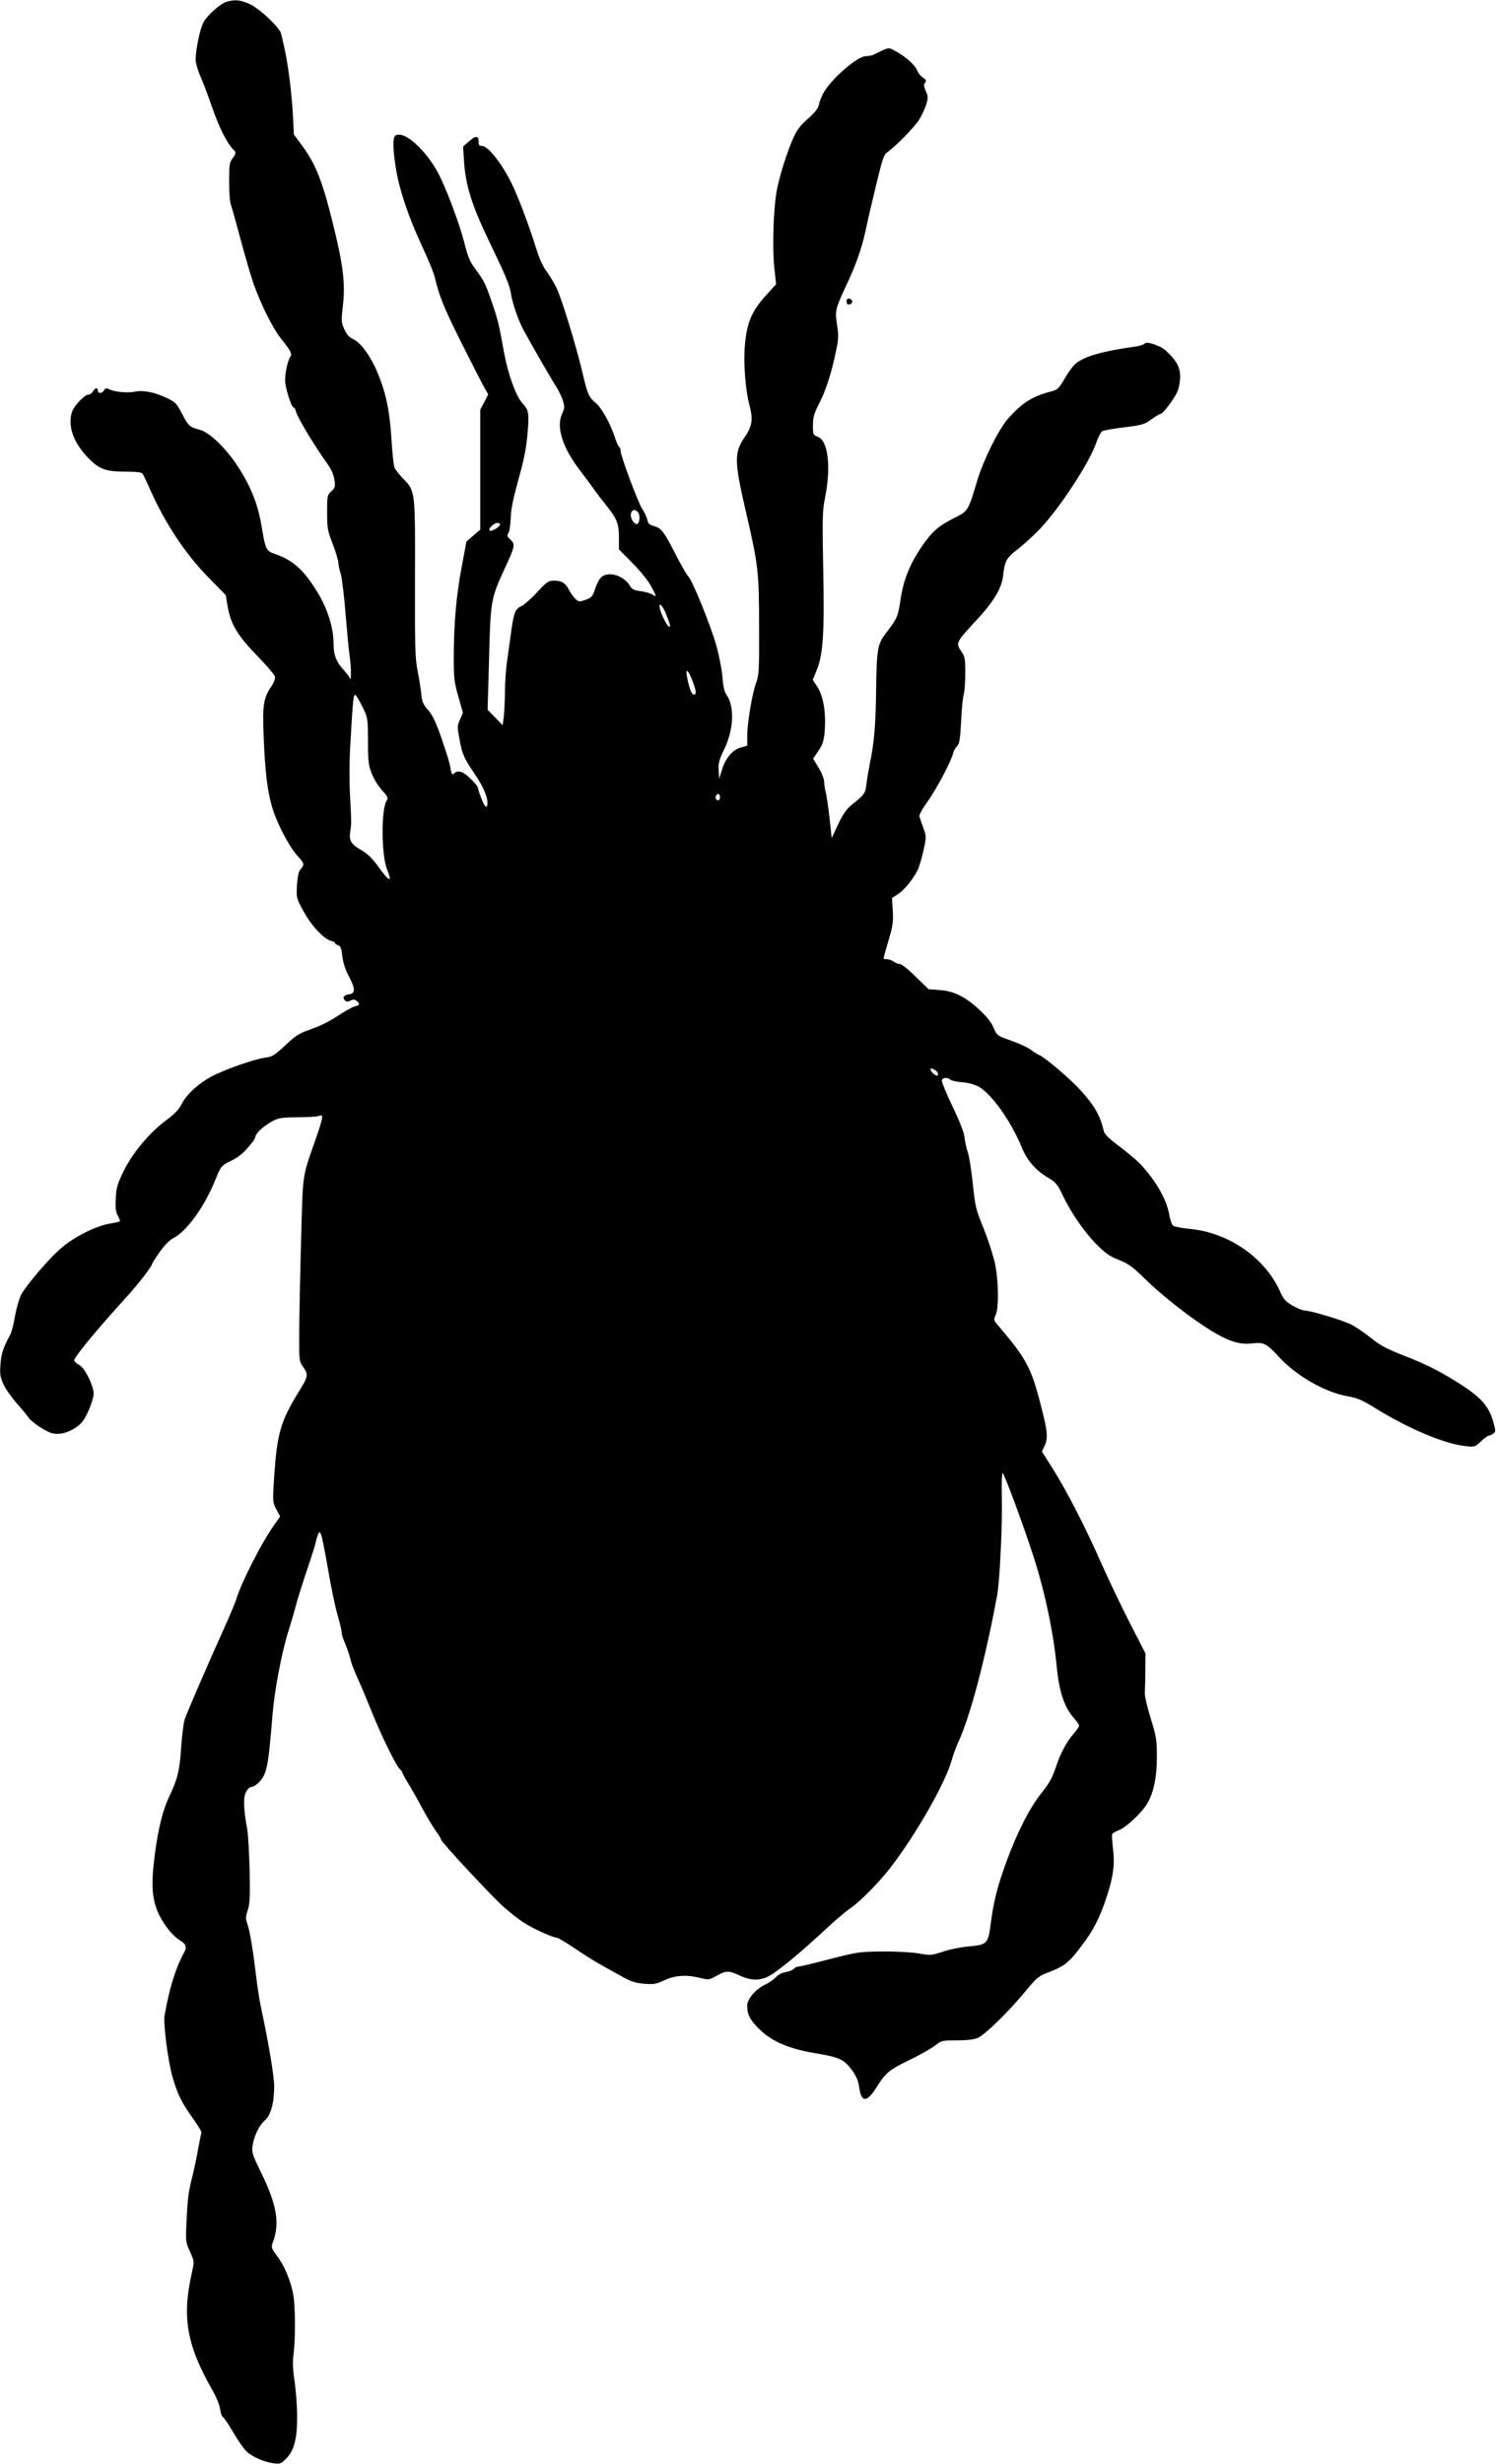 <?xml version="1.0" standalone="no"?>
<!DOCTYPE svg PUBLIC "-//W3C//DTD SVG 20010904//EN"
 "http://www.w3.org/TR/2001/REC-SVG-20010904/DTD/svg10.dtd">
<svg version="1.0" xmlns="http://www.w3.org/2000/svg"
 width="933pt" height="1536pt" viewBox="0 0 933 1536"
 preserveAspectRatio="xMidYMid meet">
<g transform="translate(0,1536) scale(0.1,-0.1)"
fill="#000000" stroke="none">
<path d="M1414 15349 c-42 -12 -127 -89 -148 -134 -20 -41 -46 -170 -46 -225
0 -21 13 -67 28 -102 16 -34 50 -125 76 -200 44 -126 91 -219 130 -259 20 -20
20 -24 -5 -58 -18 -24 -20 -42 -20 -142 0 -63 4 -127 10 -141 5 -14 32 -111
60 -215 28 -104 64 -229 81 -278 45 -129 123 -286 174 -348 58 -72 70 -95 57
-111 -15 -17 -34 -102 -33 -148 0 -43 39 -168 53 -168 5 0 12 -12 15 -26 9
-37 112 -208 198 -329 23 -32 38 -67 42 -97 6 -42 4 -49 -20 -71 -25 -23 -26
-29 -26 -131 0 -98 3 -114 35 -197 19 -50 35 -102 35 -116 0 -13 7 -45 15 -71
8 -26 21 -137 30 -247 9 -110 20 -227 25 -260 10 -64 12 -170 3 -145 -3 8 -21
32 -40 54 -48 52 -63 94 -63 170 0 90 -37 209 -96 307 -86 143 -156 207 -268
245 -57 20 -60 26 -86 181 -23 135 -70 251 -154 376 -71 107 -171 202 -228
217 -66 18 -71 22 -112 99 -36 69 -42 75 -101 102 -73 35 -146 48 -195 37 -42
-9 -126 -2 -158 15 -20 9 -25 8 -33 -6 -12 -21 -39 -22 -39 -2 0 21 -17 19
-30 -5 -6 -11 -19 -20 -28 -20 -23 0 -87 -66 -101 -103 -31 -83 3 -190 90
-282 75 -80 114 -95 236 -95 68 0 104 -4 111 -12 6 -7 26 -49 45 -93 95 -215
222 -407 365 -553 l110 -112 11 -67 c19 -112 60 -182 181 -307 59 -61 110
-120 114 -132 4 -14 -3 -35 -23 -65 -48 -72 -54 -114 -47 -304 9 -229 23 -341
52 -444 30 -102 109 -254 164 -312 39 -42 40 -49 12 -82 -10 -11 -17 -46 -20
-96 -4 -79 -4 -80 42 -164 48 -88 126 -172 172 -183 13 -3 24 -10 24 -14 0 -4
8 -10 19 -13 15 -4 20 -18 26 -68 5 -42 19 -85 42 -128 39 -74 40 -104 3 -109
-34 -5 -46 -18 -31 -36 10 -12 18 -13 36 -4 18 8 28 8 40 -2 22 -18 19 -27
-12 -34 -16 -4 -64 -31 -108 -60 -48 -32 -114 -65 -165 -82 -74 -26 -93 -37
-160 -100 -69 -64 -81 -72 -129 -78 -66 -9 -251 -74 -332 -117 -82 -44 -155
-111 -185 -170 -17 -35 -44 -63 -98 -103 -102 -76 -206 -199 -263 -313 -40
-81 -47 -103 -51 -171 -3 -61 -1 -86 13 -111 9 -18 15 -34 13 -35 -2 -2 -32
-9 -68 -15 -84 -16 -208 -77 -289 -144 -76 -61 -232 -243 -262 -304 -11 -24
-27 -82 -36 -130 -8 -49 -21 -99 -29 -113 -43 -79 -56 -117 -61 -184 -5 -64
-2 -80 19 -127 14 -30 51 -82 82 -117 31 -35 63 -73 71 -86 21 -32 115 -94
153 -102 46 -9 93 3 144 36 36 24 52 44 78 101 18 39 33 88 34 108 1 51 -56
166 -92 183 -15 7 -28 20 -29 28 -3 16 140 190 306 372 89 97 181 215 181 232
0 3 21 35 46 71 29 41 60 73 83 85 85 43 196 196 264 365 35 86 38 90 103 121
29 13 69 44 89 67 50 58 52 61 59 85 9 26 55 66 110 95 35 18 58 21 156 22 63
0 123 4 132 9 28 13 23 -14 -28 -159 -80 -229 -75 -195 -86 -610 -6 -209 -11
-465 -12 -570 -1 -179 0 -192 20 -220 40 -56 38 -64 -28 -170 -108 -176 -130
-254 -148 -519 -10 -158 -10 -160 13 -205 l24 -45 -42 -60 c-78 -112 -197
-346 -230 -451 -6 -22 -41 -105 -77 -185 -91 -201 -228 -517 -245 -565 -8 -22
-18 -101 -23 -175 -9 -147 -23 -202 -75 -311 -40 -83 -68 -198 -90 -364 -20
-159 -19 -234 5 -316 24 -80 92 -177 150 -214 43 -27 48 -43 25 -83 -51 -94
-90 -222 -119 -389 -8 -51 22 -285 50 -381 32 -110 55 -156 126 -257 32 -44
56 -84 54 -90 -2 -5 -11 -53 -21 -105 -9 -52 -24 -122 -32 -155 -28 -110 -32
-139 -39 -281 -7 -138 -7 -141 21 -201 27 -61 27 -61 12 -130 -64 -281 -33
-455 133 -743 20 -36 40 -85 43 -110 3 -24 11 -46 17 -48 6 -2 35 -45 64 -95
30 -51 67 -104 83 -119 36 -34 108 -66 167 -74 42 -6 48 -4 80 28 51 51 70
126 69 268 0 63 -8 161 -16 217 -11 73 -13 120 -6 170 12 95 11 298 -2 368
-15 84 -56 182 -101 241 -35 46 -37 54 -28 80 47 124 28 239 -77 451 -49 101
-54 117 -48 155 10 65 42 130 76 158 37 31 59 110 59 212 0 62 -32 257 -80
483 -11 50 -24 133 -30 185 -21 176 -41 299 -56 342 -13 37 -13 47 1 89 13 38
15 84 12 245 -3 110 -9 226 -15 259 -23 126 -26 199 -8 233 9 18 24 32 34 32
10 0 30 12 45 27 52 55 59 87 87 428 13 152 57 385 99 517 16 51 37 122 46
158 9 36 41 138 71 226 30 89 54 166 54 172 0 6 5 23 11 39 9 25 12 26 20 10
6 -9 25 -106 44 -215 18 -108 45 -237 59 -286 14 -48 26 -97 26 -108 0 -11 6
-34 13 -51 21 -49 38 -98 47 -137 5 -20 26 -71 46 -115 20 -44 58 -135 85
-203 58 -144 150 -332 173 -351 9 -8 16 -18 16 -23 0 -5 15 -32 33 -61 18 -29
57 -97 86 -152 30 -55 69 -121 87 -146 19 -26 34 -51 34 -56 0 -15 313 -351
392 -422 40 -35 96 -79 126 -98 56 -36 181 -93 205 -93 7 0 56 -29 108 -64 52
-36 130 -85 174 -109 44 -25 106 -59 137 -76 43 -24 75 -34 126 -38 60 -5 74
-2 126 22 66 31 139 36 224 14 52 -13 55 -12 102 14 59 33 74 33 142 2 81 -38
142 -34 209 11 73 50 192 150 324 273 61 57 133 118 160 136 56 36 190 173
257 263 159 210 333 516 373 657 9 33 28 85 42 115 74 162 167 511 242 915 16
86 34 456 29 623 -2 78 1 141 5 139 10 -3 127 -319 188 -506 73 -223 127 -476
149 -696 16 -166 47 -256 110 -329 17 -18 30 -39 30 -44 0 -6 -13 -26 -29 -44
-49 -56 -89 -130 -116 -215 -21 -63 -40 -98 -85 -155 -77 -95 -154 -246 -223
-433 -57 -157 -79 -244 -98 -385 -16 -129 -21 -134 -144 -145 -44 -4 -114 -18
-155 -32 -72 -24 -78 -24 -150 -11 -43 7 -139 13 -225 12 -145 -1 -156 -3
-329 -47 -99 -26 -187 -47 -197 -47 -9 0 -22 -6 -28 -14 -6 -7 -28 -16 -49
-20 -23 -3 -48 -16 -63 -32 -13 -14 -43 -35 -66 -46 -61 -29 -113 -90 -113
-132 0 -48 13 -79 55 -125 84 -92 192 -142 375 -172 149 -25 175 -38 228 -111
24 -34 36 -64 41 -104 13 -93 48 -92 108 4 56 90 79 109 208 171 66 32 137 73
159 90 37 30 43 31 133 31 61 0 106 5 130 15 45 19 189 159 295 287 75 91 85
99 149 123 98 38 125 59 201 160 76 99 115 175 158 304 43 129 53 204 42 301
-6 46 -8 88 -6 95 3 6 20 17 39 24 43 15 134 98 173 157 45 67 67 168 67 304
0 105 -4 126 -39 239 -22 71 -38 139 -36 160 1 20 3 83 3 139 l1 104 -98 191
c-54 106 -134 273 -178 372 -96 219 -213 447 -303 590 l-67 106 16 34 c24 50
20 91 -25 263 -59 228 -89 283 -261 485 -31 36 -32 39 -18 70 20 44 18 209 -4
317 -10 47 -39 139 -65 205 -59 147 -57 140 -76 314 -9 79 -22 160 -30 180 -7
20 -16 59 -19 86 -3 34 -28 98 -76 198 -39 82 -69 155 -66 163 6 17 37 19 53
3 6 -6 39 -13 74 -16 41 -3 79 -14 105 -29 79 -45 199 -214 265 -374 35 -86
87 -145 167 -193 47 -28 58 -41 89 -107 52 -110 133 -228 212 -308 56 -56 83
-75 140 -97 60 -24 85 -42 163 -119 106 -104 289 -247 412 -322 110 -67 178
-88 255 -79 74 8 89 1 169 -86 108 -117 285 -218 424 -243 63 -11 92 -23 174
-74 207 -128 432 -223 561 -237 60 -7 61 -7 99 29 21 20 43 36 49 36 6 0 19 6
28 13 15 11 15 17 3 62 -27 102 -72 157 -198 239 -125 81 -218 129 -363 185
-105 41 -144 62 -205 110 -41 33 -98 71 -126 85 -54 27 -253 86 -288 86 -12 0
-45 14 -74 30 -44 26 -57 40 -77 85 -94 213 -322 372 -567 394 -48 5 -94 14
-102 20 -8 6 -19 38 -24 70 -17 95 -84 211 -181 315 -20 21 -78 70 -128 108
-66 49 -95 77 -99 96 -21 94 -55 155 -144 254 -60 67 -221 205 -259 221 -14 6
-38 21 -53 33 -15 12 -68 37 -118 55 -91 32 -92 32 -114 83 -15 35 -45 72 -91
114 -88 80 -155 113 -245 120 l-69 5 -80 78 c-44 44 -88 79 -98 79 -11 0 -28
7 -39 15 -10 8 -29 15 -41 15 -13 0 -23 2 -23 5 0 3 14 53 31 111 27 91 31
117 27 186 l-5 80 39 25 c39 26 92 91 121 149 9 18 25 72 36 120 19 88 19 89
-1 144 -11 30 -22 62 -24 70 -3 9 19 49 49 90 55 76 148 251 161 303 3 15 15
36 25 46 15 15 19 42 25 153 3 74 11 150 16 169 6 18 10 79 10 133 0 92 -2
103 -27 138 -33 49 -30 55 96 191 109 117 159 201 167 279 10 90 20 110 90
163 36 28 98 84 138 126 121 126 307 409 351 534 13 38 31 72 39 77 9 5 71 16
138 24 112 14 126 18 169 50 26 18 52 34 58 34 14 0 87 97 106 143 8 20 15 61
15 90 0 58 -23 100 -87 159 -34 33 -124 63 -134 46 -4 -6 -31 -15 -61 -19
-214 -30 -324 -63 -376 -112 -13 -12 -42 -52 -63 -89 -35 -60 -44 -68 -82 -78
-117 -30 -182 -70 -271 -171 -58 -65 -153 -257 -191 -384 -58 -193 -57 -191
-145 -235 -99 -50 -134 -81 -200 -175 -75 -110 -116 -210 -134 -334 -16 -107
-19 -115 -96 -215 -46 -60 -53 -101 -56 -341 -2 -218 -12 -337 -39 -464 -7
-36 -17 -93 -21 -125 -7 -63 -11 -69 -94 -135 -31 -25 -53 -57 -83 -120 l-40
-86 -13 120 c-7 66 -18 138 -23 160 -6 22 -11 54 -11 71 0 16 -15 56 -34 87
l-35 57 33 49 c27 40 34 61 39 122 9 112 -7 214 -43 273 l-31 48 25 62 c40 99
48 232 40 631 -6 313 -5 359 11 440 39 195 20 358 -45 382 -29 11 -30 14 -30
71 0 51 6 73 40 139 42 81 78 196 106 335 14 68 14 92 4 154 -13 86 -11 97 57
243 65 138 97 232 123 351 12 58 42 186 66 285 36 150 47 182 66 195 45 29
169 154 199 202 17 26 37 69 45 95 13 43 13 52 -2 85 -13 30 -14 41 -5 52 10
12 8 18 -12 31 -14 9 -31 29 -37 46 -15 35 -73 87 -135 120 -47 25 -37 27
-137 -22 -10 -5 -31 -9 -47 -9 -55 0 -224 -148 -269 -236 -11 -21 -23 -53 -26
-71 -5 -21 -27 -48 -68 -84 -45 -39 -68 -69 -88 -114 -39 -84 -90 -246 -106
-335 -21 -113 -28 -358 -15 -478 l11 -104 -60 -66 c-89 -98 -119 -166 -133
-297 -12 -119 0 -292 29 -400 21 -79 14 -125 -31 -189 -68 -100 -67 -150 11
-484 72 -312 78 -357 78 -697 1 -284 0 -303 -21 -360 -24 -69 -53 -245 -53
-328 l0 -56 -39 -11 c-52 -14 -96 -65 -118 -138 l-18 -57 -3 53 c-3 44 3 65
32 125 62 126 69 271 17 345 -13 18 -21 52 -25 107 -3 44 -20 132 -37 195 -34
124 -150 411 -178 439 -10 10 -44 69 -76 132 -74 145 -91 167 -136 179 -29 8
-38 16 -42 40 -4 16 -18 47 -32 68 -27 41 -135 332 -135 363 0 10 -4 20 -9 23
-5 3 -16 29 -26 58 -28 86 -82 184 -118 214 -46 39 -52 53 -87 201 -37 156
-123 438 -157 513 -14 30 -42 78 -62 105 -26 34 -48 83 -70 155 -44 141 -112
320 -152 400 -62 125 -146 230 -183 230 -17 0 -22 6 -21 27 0 38 -18 39 -60 2
l-37 -33 5 -80 c10 -161 47 -281 160 -516 100 -207 126 -270 133 -318 10 -64
47 -173 82 -235 75 -136 168 -297 198 -343 18 -28 38 -70 45 -93 11 -36 10
-47 -4 -77 -40 -82 -2 -208 105 -350 40 -52 82 -109 93 -125 11 -17 44 -60 74
-97 69 -86 81 -116 81 -204 l0 -73 84 -85 c47 -47 98 -110 115 -142 37 -67 38
-73 9 -54 -13 8 -46 17 -74 21 -41 5 -54 12 -67 35 -37 62 -131 90 -176 53
-12 -10 -29 -42 -39 -72 -15 -49 -21 -56 -59 -70 -40 -14 -43 -14 -64 5 -11
10 -30 36 -40 56 -23 44 -45 58 -95 58 -34 0 -44 -7 -106 -74 -38 -41 -82 -79
-98 -86 -37 -15 -47 -42 -65 -180 -9 -63 -20 -144 -25 -180 -5 -36 -10 -112
-11 -170 0 -58 -4 -129 -7 -158 l-7 -53 -47 48 -47 48 9 320 c9 360 12 374 96
557 66 142 69 155 37 184 -21 20 -23 26 -13 39 7 8 13 49 15 92 1 57 15 123
48 243 35 123 49 195 57 287 11 131 9 144 -35 193 -38 43 -87 178 -111 310
-32 178 -39 206 -75 311 -39 115 -50 139 -104 211 -34 45 -47 76 -68 160 -34
134 -123 368 -176 460 -68 117 -174 218 -231 218 -25 0 -30 -5 -35 -33 -7 -37
9 -172 31 -262 31 -124 79 -255 145 -397 38 -81 74 -169 80 -195 28 -119 58
-193 168 -413 65 -129 129 -254 142 -277 l24 -42 -25 -48 -25 -48 0 -374 0
-373 -43 -37 -43 -37 -30 -160 c-34 -182 -48 -344 -49 -559 0 -136 3 -160 29
-249 l28 -100 -18 -42 c-18 -40 -18 -46 -3 -125 17 -93 27 -114 95 -215 51
-74 79 -139 79 -180 0 -41 -18 -27 -39 31 -12 31 -21 60 -21 66 0 5 -20 30
-45 54 -45 45 -79 57 -103 33 -13 -13 -16 -6 -26 51 -3 18 -27 94 -52 167 -35
102 -56 145 -84 177 -31 35 -38 52 -43 102 -3 33 -14 98 -23 145 -15 74 -17
149 -16 570 2 553 2 550 -75 627 -24 25 -48 56 -53 69 -5 13 -14 95 -19 182
-10 156 -29 258 -71 370 -46 124 -113 222 -168 248 -24 11 -40 29 -55 62 -19
43 -19 54 -9 142 17 146 3 257 -67 537 -64 256 -106 358 -195 476 l-43 58 -6
117 c-7 137 -30 318 -52 417 -9 39 -18 80 -21 93 -8 39 -135 159 -198 187 -59
26 -90 29 -142 14z m2565 -3183 c15 -18 11 -68 -6 -73 -6 -2 -19 7 -28 21 -28
43 3 90 34 52z m-861 -78 c-6 -17 -55 -44 -64 -35 -11 11 26 47 48 47 11 0 18
-5 16 -12z m1039 -563 c25 -66 28 -79 13 -70 -13 8 -45 72 -54 108 -12 52 17
24 41 -38z m162 -411 c24 -64 26 -84 8 -84 -14 0 -30 43 -43 114 -10 55 10 39
35 -30z m-2058 -161 c33 -68 33 -69 34 -213 0 -128 3 -152 24 -204 13 -33 42
-79 64 -103 36 -39 39 -47 28 -65 -35 -57 -33 -342 4 -431 34 -83 13 -76 -54
18 -40 55 -68 82 -107 105 -64 36 -78 59 -70 114 8 51 8 50 -1 228 -5 80 -4
209 0 285 19 334 21 348 36 339 4 -3 23 -36 42 -73z m2229 -563 c0 -21 -15
-27 -25 -10 -7 12 2 30 16 30 5 0 9 -9 9 -20z m1341 -1700 c10 -6 19 -17 19
-26 0 -11 -4 -12 -19 -5 -10 6 -21 17 -25 26 -6 18 -2 19 25 5z"/>
<path d="M5280 13480 c0 -15 5 -20 18 -18 9 2 17 10 17 18 0 8 -8 16 -17 18
-13 2 -18 -3 -18 -18z"/>
</g>
</svg>
